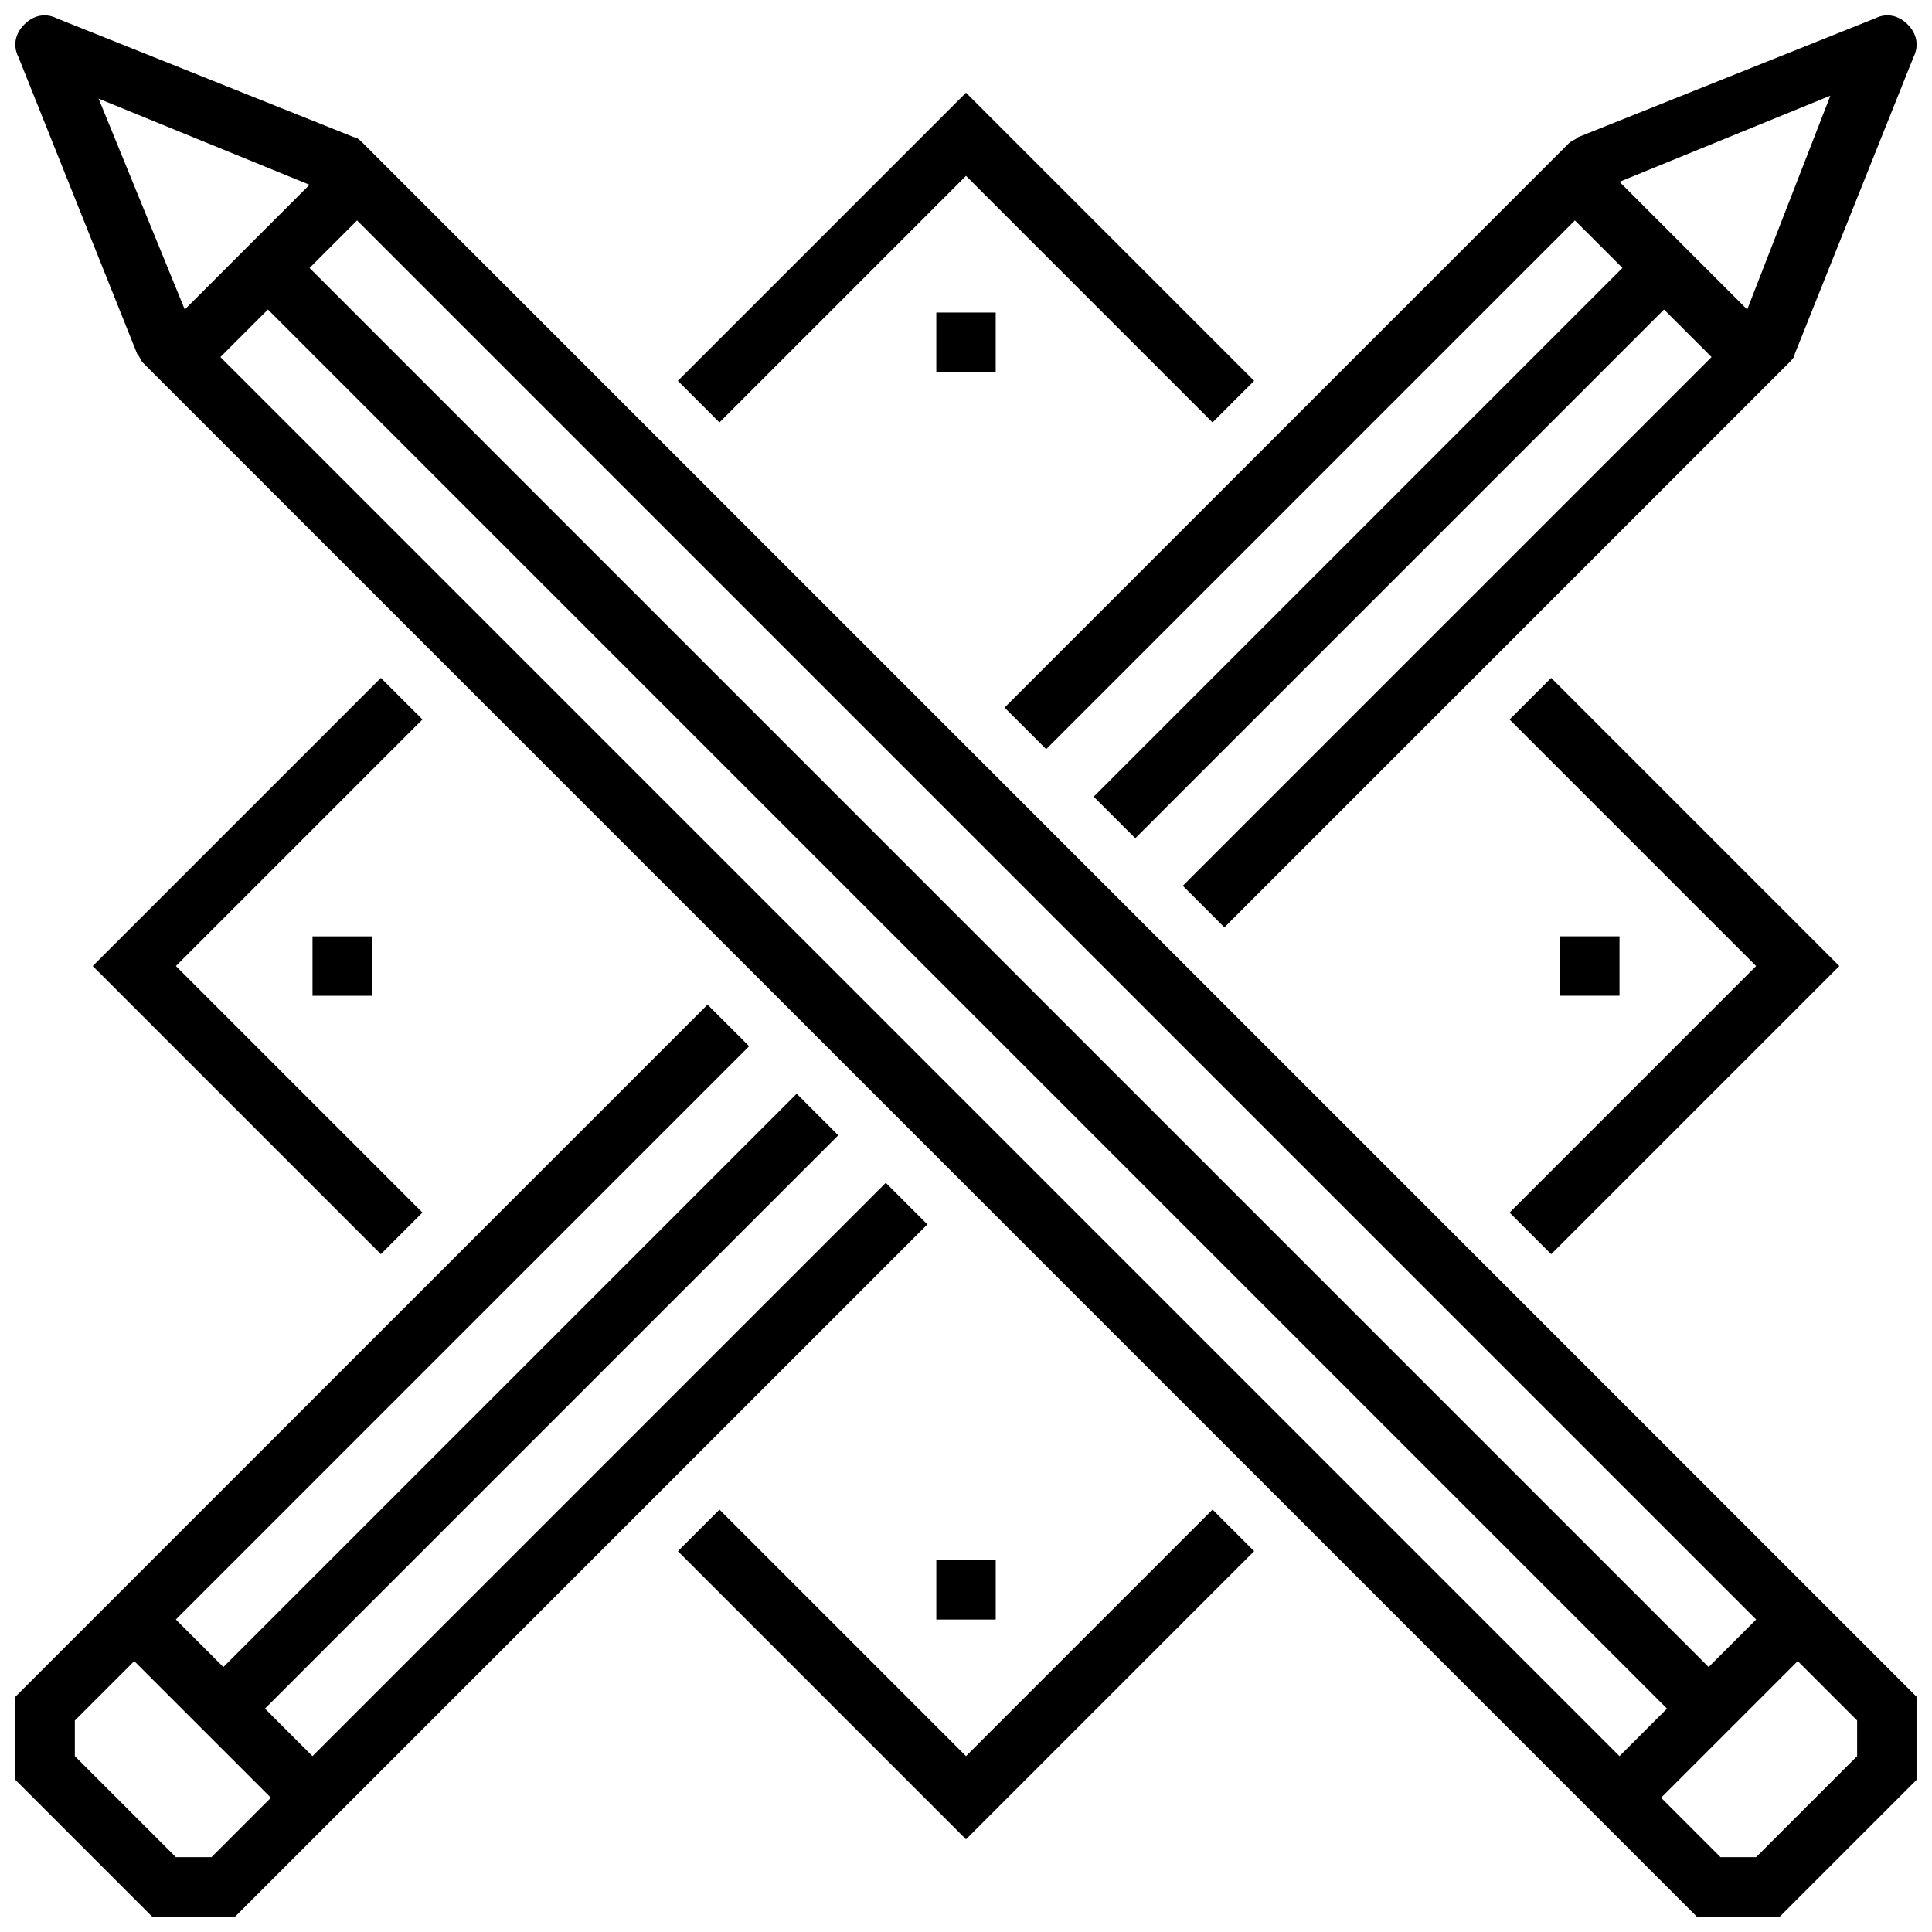 <?xml version="1.0" encoding="UTF-8"?>
<!-- Uploaded to: SVG Repo, www.svgrepo.com, Generator: SVG Repo Mixer Tools -->
<svg width="800px" height="800px" version="1.1" viewBox="144 144 512 512" xmlns="http://www.w3.org/2000/svg">
 <defs>
  <clipPath id="a">
   <path d="m148.09 148.09h503.81v503.81h-503.81z"/>
  </clipPath>
 </defs>
 <g clip-path="url(#a)">
  <path d="m255.94 197.69-15.742-15.742c-0.789-0.789-1.574-1.574-2.363-1.574l-78.719-31.488c-3.152-1.578-6.301-0.789-8.66 1.574-2.363 2.359-3.152 5.508-1.574 8.656l31.488 78.719c0.789 0.789 0.789 1.574 1.574 2.363l15.742 15.742 395.96 395.96h22.043l36.211-36.211v-22.043zm-11.023 11.02 364.48 364.48-12.594 12.594-370.77-370.77 12.594-12.594zm-74.781-38.57 55.891 22.828-33.062 33.062zm32.273 68.484 12.594-12.594 370.77 370.77-12.594 12.594zm433.75 370.77-26.766 26.766h-9.445l-15.742-15.742 36.211-36.211 15.742 15.742zm-257.42-151.93-151.93 151.93-12.594-12.594 151.93-151.93-11.02-11.02-151.93 151.93-12.598-12.594 151.93-151.93-11.02-11.02-183.42 183.41v22.043l36.211 36.211h22.043l183.42-183.42zm-178.69 178.7h-9.449l-26.766-26.766v-9.445l15.742-15.742 36.215 36.207zm221.2-293.63 140.12-140.12 12.594 12.594-140.12 140.12 11.02 11.02 140.12-140.12 12.594 12.594-140.12 140.12 11.02 11.02 149.57-149.57c0.789-0.789 1.574-1.574 1.574-2.363l31.488-78.719c1.574-3.144 0.785-6.293-1.574-8.652-2.363-2.363-5.512-3.152-8.66-1.574l-78.719 31.488c-0.789 0.789-1.574 0.789-2.363 1.574l-149.57 149.57zm185.78-116.5-33.852-33.852 55.891-22.828zm-272.37 29.914-11.02-11.02 76.359-76.359 76.359 76.359-11.02 11.02-65.34-65.34zm130.68 288.11 11.02 11.02-76.355 76.363-76.359-76.359 11.02-11.02 65.336 65.336zm-209.39-209.39-65.34 65.34 65.336 65.336-11.02 11.02-76.355-76.355 76.359-76.359zm288.11 130.68 65.336-65.336-65.336-65.336 11.02-11.02 76.359 76.359-76.359 76.359zm-151.93-238.52h15.742v15.742h-15.742zm15.746 346.37h-15.742v-15.742h15.742zm-181.06-165.31v-15.742h15.742v15.742zm346.37-15.746v15.742h-15.742v-15.742z"/>
 </g>
</svg>